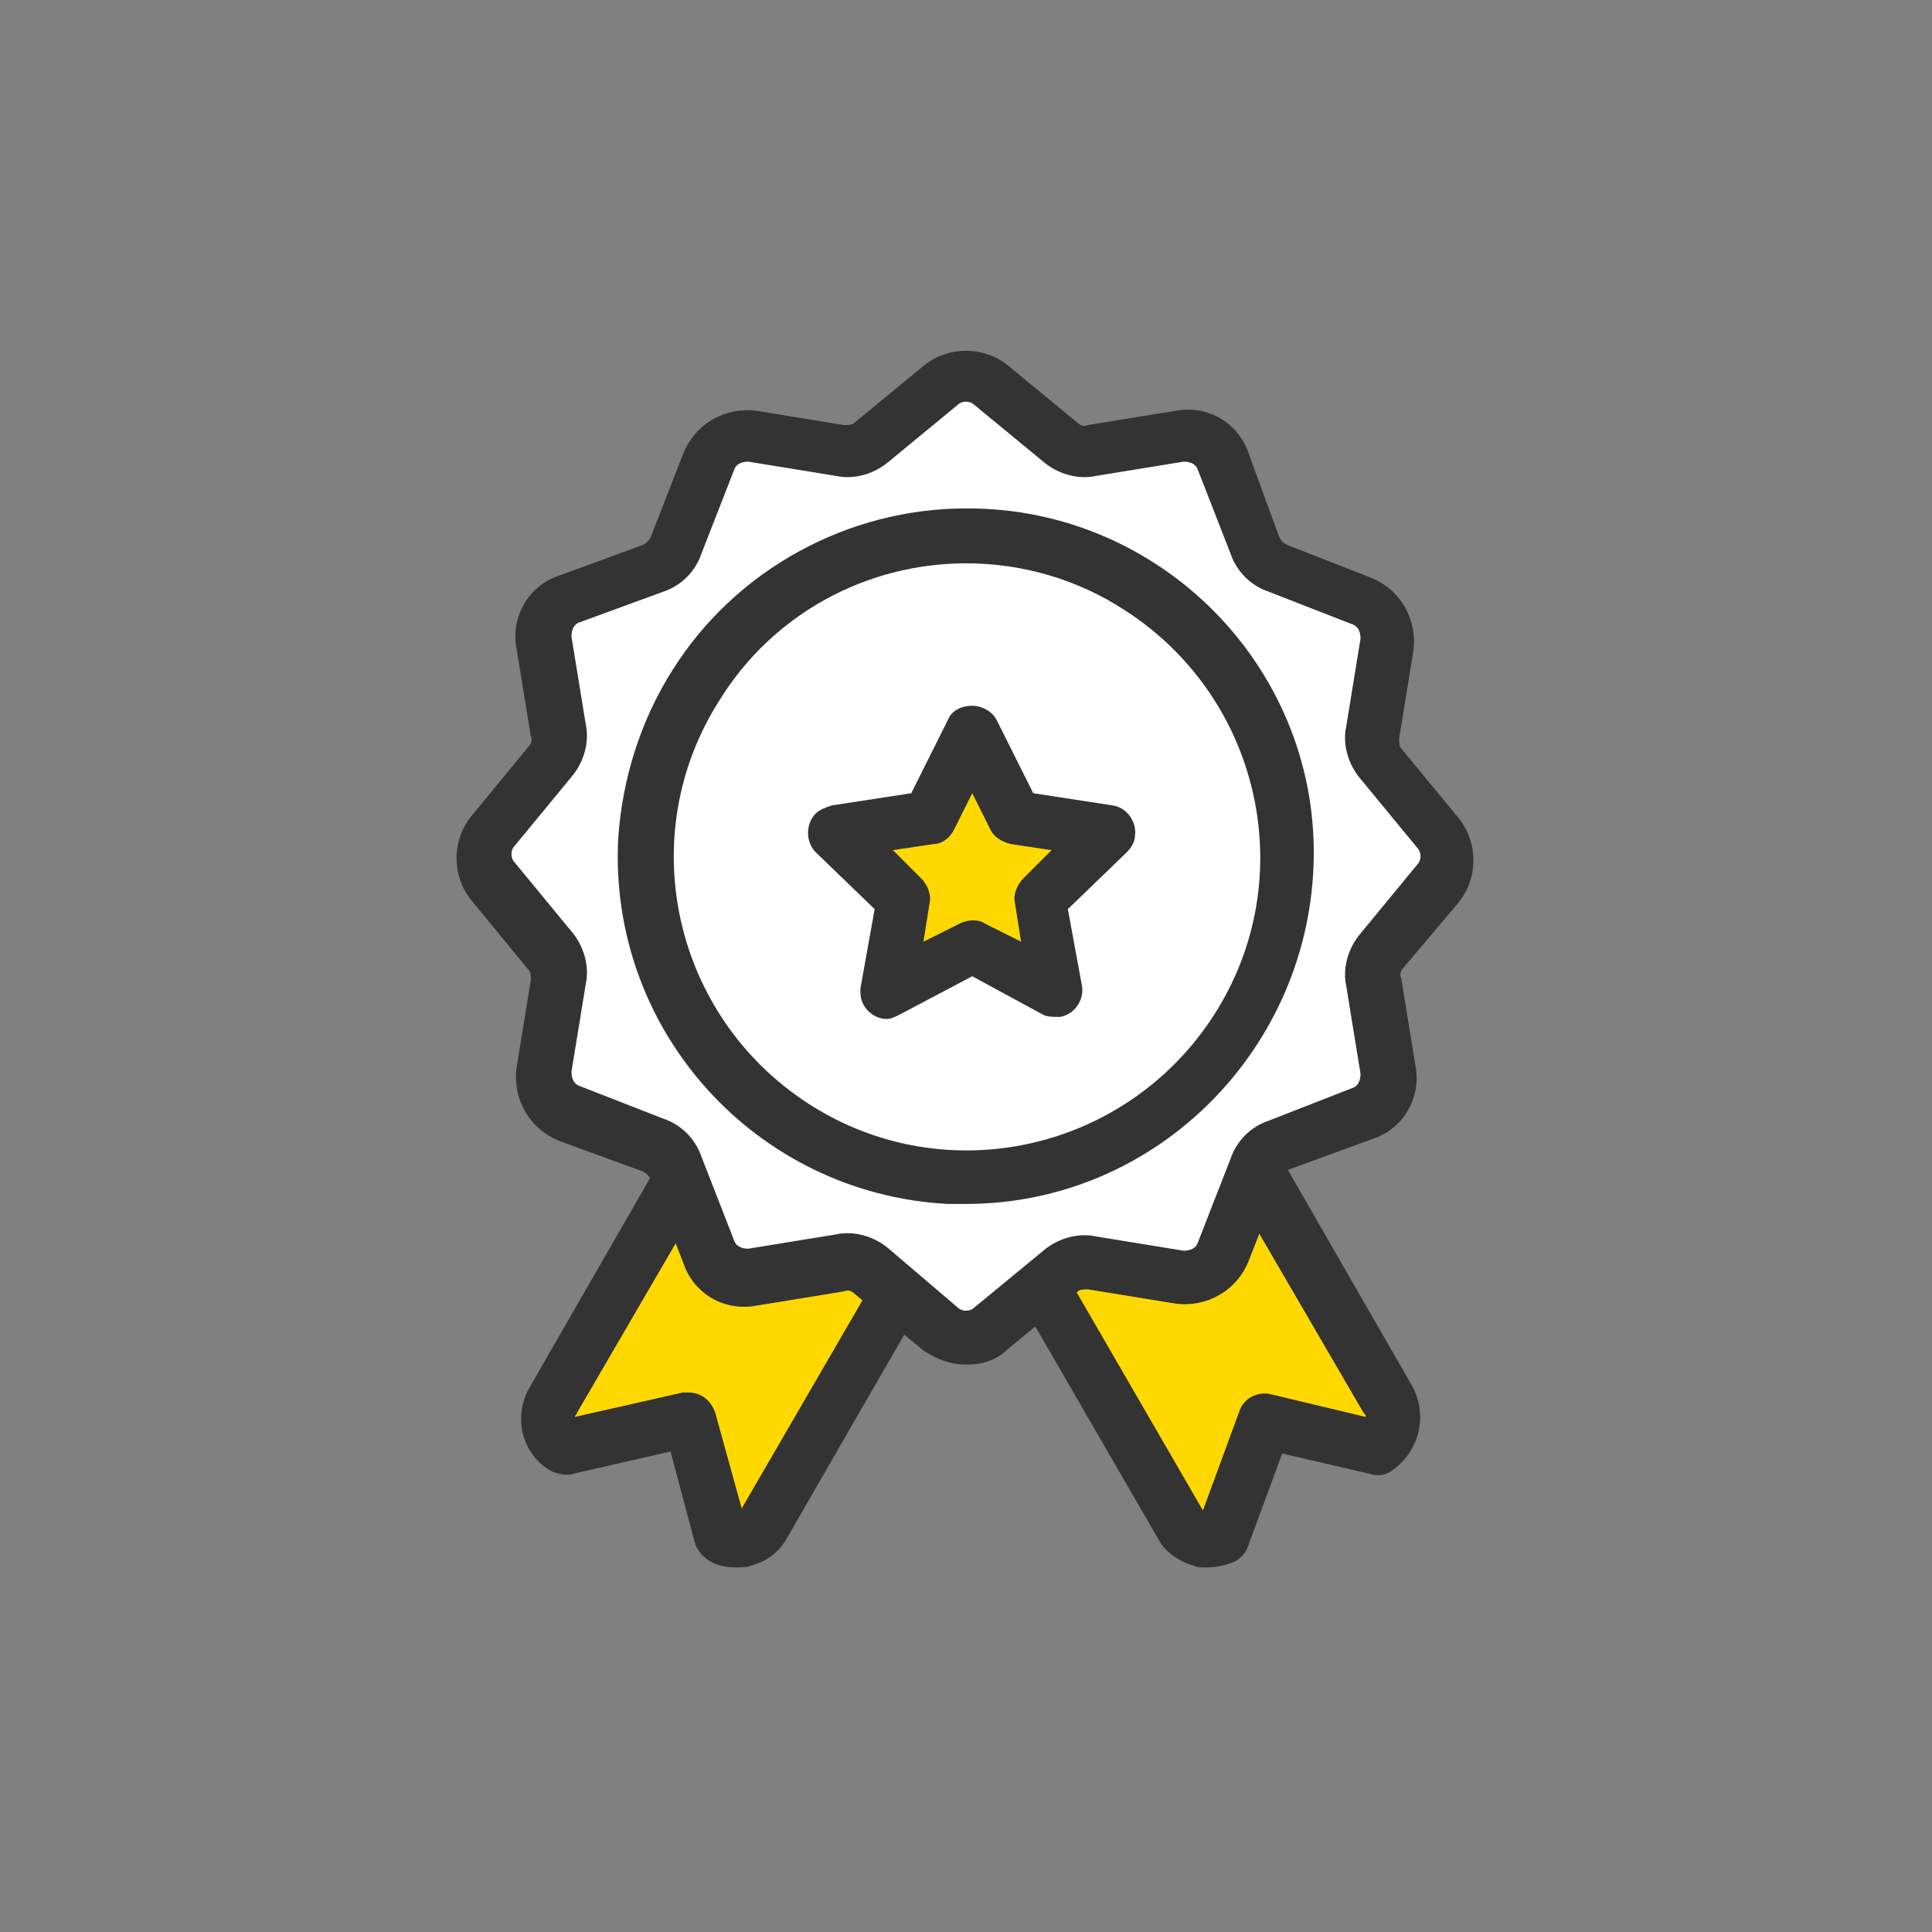 <svg version="1.1" id="レイヤー_1" xmlns="http://www.w3.org/2000/svg" xmlns:xlink="http://www.w3.org/1999/xlink" x="0px" y="0px" width="95px" height="95px" viewBox="0 0 95 95" style="enable-background:new 0 0 95 95;" xml:space="preserve">
<rect x="0" y="0" width="95" height="95" fill="#808080" stroke="none"/>
<style type="text/css">
	.st0{fill:#FFD800;}
	.st1{fill:#333333;}
	.st2{fill:#FFFFFF;}
</style>
<g id="アートワーク_82" transform="translate(25.008 30)">
	<g id="グループ_920622" transform="translate(-25.008 -30)">
		<g id="グループ_920618" transform="translate(26.05 35.072)">
			<path id="パス_1205665" class="st0" d="M33.4,18.4h-5l-4.5,7.5l8.1,14c0.4,0.7,1.4,1,2.1,0.6l2.1-5.7l5.4,1.3
				c0.8-0.5,1.1-1.5,0.6-2.4L33.4,18.4z"/>
			<path id="パス_1205666" class="st1" d="M33.3,42c-0.3,0-0.5,0-0.7-0.1c-0.7-0.2-1.4-0.7-1.7-1.3l-8.1-14
				c-0.2-0.4-0.2-0.9,0-1.4l4.5-7.5c0.2-0.4,0.7-0.6,1.1-0.6h5c0.5,0,0.9,0.3,1.2,0.7l8.8,15.3c0.8,1.5,0.3,3.3-1.1,4.2
				c-0.3,0.2-0.7,0.2-1,0.1L37,36.4L35.3,41c-0.1,0.3-0.3,0.5-0.6,0.7C34.2,41.9,33.8,42,33.3,42z M25.4,25.9l7.7,13.3l1.8-4.9
				c0.2-0.6,0.9-1,1.6-0.8l4.6,1.1c0-0.1,0-0.1-0.1-0.2l-8.5-14.6h-3.5L25.4,25.9z"/>
		</g>
		<g id="グループ_920619" transform="translate(3.171 35.072)">
			<path id="パス_1205667" class="st0" d="M32.9,18.4l-8.8,15.3c-0.5,0.8-0.2,1.9,0.6,2.4l6-1.3l1.6,5.7c0.7,0.4,1.7,0.2,2.1-0.6
				l12.4-21.5L32.9,18.4z"/>
			<path id="パス_1205668" class="st1" d="M33,42c-0.5,0-1-0.1-1.4-0.4c-0.3-0.2-0.5-0.5-0.6-0.8l-1.2-4.5L25,37.4
				c-0.3,0.1-0.7,0-1-0.1c-1.5-0.8-2-2.7-1.1-4.2c0,0,0,0,0,0l8.8-15.3c0.2-0.4,0.7-0.7,1.2-0.7h13.9c0.7,0,1.3,0.6,1.3,1.3
				c0,0.2-0.1,0.5-0.2,0.7L35.5,40.6c-0.4,0.7-1,1.1-1.7,1.3C33.6,42,33.3,42,33,42z M30.7,33.4c0.6,0,1.1,0.4,1.3,1l1.3,4.7
				l11.2-19.3H33.7l-8.5,14.6c0,0.1-0.1,0.1-0.1,0.2l5.3-1.2C30.5,33.4,30.6,33.4,30.7,33.4L30.7,33.4z"/>
		</g>
		<g id="グループ_920620">
			<path id="パス_1205669" class="st2" d="M46.3,65.3l-3.4-2.8c-0.4-0.4-1-0.5-1.6-0.4L37,62.9c-0.9,0.2-1.8-0.4-2.2-1.2l-1.6-4.1
				c-0.2-0.5-0.6-0.9-1.1-1.1L28,54.8c-0.9-0.3-1.4-1.2-1.2-2.2l0.7-4.3c0.1-0.6-0.1-1.1-0.4-1.6l-2.8-3.4c-0.6-0.7-0.6-1.8,0-2.5
				l2.8-3.4c0.4-0.4,0.5-1,0.4-1.6l-0.7-4.3c-0.2-0.9,0.4-1.8,1.2-2.2l4.1-1.6c0.5-0.2,0.9-0.6,1.1-1.1l1.6-4.1
				c0.3-0.9,1.2-1.4,2.2-1.2l4.3,0.7c0.6,0.1,1.1-0.1,1.6-0.4l3.4-2.8c0.7-0.6,1.8-0.6,2.5,0l3.4,2.8c0.4,0.4,1,0.5,1.6,0.4l4.3-0.7
				c0.9-0.2,1.8,0.4,2.2,1.2l1.5,4.1c0.2,0.5,0.6,0.9,1.1,1.1l4.1,1.6c0.9,0.3,1.4,1.2,1.2,2.2l-0.7,4.3c-0.1,0.6,0.1,1.1,0.4,1.6
				l2.8,3.4c0.6,0.7,0.6,1.8,0,2.5l-2.8,3.4c-0.4,0.4-0.5,1-0.4,1.6l0.7,4.3c0.2,0.9-0.4,1.8-1.2,2.2l-4.1,1.6
				c-0.5,0.2-0.9,0.6-1.1,1.1l-1.6,4.1C59.9,62.5,59,63,58,62.9l-4.3-0.7c-0.6-0.1-1.1,0.1-1.6,0.4l-3.4,2.8
				C48,65.9,47,65.9,46.3,65.3z"/>
			<path id="パス_1205670" class="st1" d="M47.5,67.1c-0.8,0-1.5-0.3-2.1-0.7l0,0L42,63.6c-0.1-0.1-0.3-0.2-0.5-0.1l-4.3,0.7
				c-1.6,0.3-3.1-0.6-3.6-2.1L32,58c-0.1-0.2-0.2-0.3-0.4-0.4l-4.1-1.5c-1.5-0.6-2.3-2.1-2.1-3.6l0.7-4.3c0-0.2,0-0.4-0.1-0.5
				l-2.8-3.4c-1-1.2-1-3,0-4.2l2.8-3.4c0.1-0.1,0.2-0.3,0.1-0.5l-0.7-4.3c-0.3-1.6,0.6-3.1,2.1-3.6l4.1-1.5c0.2-0.1,0.3-0.2,0.4-0.4
				l1.6-4.1c0.6-1.5,2.1-2.3,3.6-2.1l4.3,0.7c0.2,0,0.4,0,0.5-0.1l3.4-2.8c1.2-1,3-1,4.2,0l3.4,2.8c0.1,0.1,0.3,0.2,0.5,0.1l4.3-0.7
				c1.6-0.3,3.1,0.6,3.6,2.1l1.5,4.1c0.1,0.2,0.2,0.3,0.4,0.4l4.1,1.6c1.5,0.6,2.3,2.1,2.1,3.6l-0.7,4.3c0,0.2,0,0.4,0.1,0.5
				l2.8,3.4c1,1.2,1,3,0,4.2L69,47.6c-0.1,0.1-0.2,0.3-0.1,0.5l0.7,4.3c0.3,1.6-0.6,3.1-2.1,3.6l-4.1,1.5c-0.2,0.1-0.3,0.2-0.4,0.4
				l-1.6,4.1c-0.6,1.5-2.1,2.3-3.6,2.1l-4.3-0.7c-0.2,0-0.4,0-0.5,0.1l-3.4,2.8C49,66.9,48.3,67.1,47.5,67.1z M47.1,64.3
				c0.2,0.2,0.6,0.2,0.8,0l3.4-2.8c0.7-0.6,1.7-0.9,2.6-0.7l4.3,0.7c0.3,0,0.6-0.1,0.7-0.4l1.6-4.1c0.3-0.9,1-1.6,1.9-1.9l4.1-1.6
				c0.3-0.1,0.4-0.4,0.4-0.7l-0.7-4.3c-0.2-0.9,0.1-1.9,0.7-2.6l2.8-3.4c0.2-0.2,0.2-0.6,0-0.8l-2.8-3.4c-0.6-0.7-0.9-1.7-0.7-2.6
				l0.7-4.3c0-0.3-0.1-0.6-0.4-0.7l-4.1-1.6c-0.9-0.3-1.6-1-1.9-1.9l-1.6-4.1c-0.1-0.3-0.4-0.4-0.7-0.4l-4.3,0.7
				c-0.9,0.2-1.9-0.1-2.6-0.7l-3.4-2.8c-0.2-0.2-0.6-0.2-0.8,0l-3.4,2.8c-0.7,0.6-1.7,0.9-2.6,0.7l-4.3-0.7c-0.3,0-0.6,0.1-0.7,0.4
				l-1.6,4.1c-0.3,0.9-1,1.6-1.9,1.9l-4.1,1.5c-0.3,0.1-0.4,0.4-0.4,0.7l0.7,4.3c0.2,0.9-0.1,1.9-0.7,2.6l-2.8,3.4
				c-0.2,0.2-0.2,0.6,0,0.8l2.8,3.4c0.6,0.7,0.9,1.7,0.7,2.6l-0.7,4.3c0,0.3,0.1,0.6,0.4,0.7l4.1,1.6c0.9,0.3,1.6,1,1.9,1.9l1.6,4.1
				c0.1,0.3,0.4,0.4,0.7,0.4l4.3-0.7c0.9-0.2,1.9,0.1,2.6,0.7L47.1,64.3z"/>
		</g>
		<path id="パス_1205671" class="st1" d="M47.5,59.2c-0.3,0-0.6,0-0.9,0c-9.4-0.5-16.7-8.5-16.2-18c0.2-2.9,1.1-5.8,2.7-8.3l0,0
			C36.2,28,41.7,25,47.5,25h0.1c9.4,0,17.1,7.7,17,17.1S56.9,59.2,47.5,59.2L47.5,59.2z M47.5,27.7c-4.9,0-9.5,2.5-12.1,6.7l0,0
			c-4.3,6.7-2.3,15.6,4.4,19.9c6.7,4.3,15.6,2.3,19.9-4.4c4.3-6.7,2.3-15.6-4.4-19.9C53,28.5,50.3,27.7,47.5,27.7L47.5,27.7z
			 M34.2,33.7L34.2,33.7z"/>
		<g id="グループ_920621" transform="translate(17.208 17.504)">
			<path id="パス_1205672" class="st0" d="M30.6,18.4l2.1,4.2l4.6,0.7l-3.4,3.3l0.8,4.6L30.6,29l-4.2,2.2l0.8-4.6l-3.4-3.3
				l4.6-0.7L30.6,18.4z"/>
			<path id="パス_1205673" class="st1" d="M26.4,32.6c-0.7,0-1.3-0.6-1.3-1.3c0-0.1,0-0.2,0-0.2l0.7-3.9l-2.9-2.8
				c-0.5-0.5-0.5-1.4,0-1.9c0.2-0.2,0.5-0.3,0.8-0.4l3.9-0.6l1.8-3.6c0.2-0.5,0.7-0.7,1.2-0.7l0,0c0.5,0,1,0.3,1.2,0.7l1.8,3.6
				l3.9,0.6c0.7,0.1,1.2,0.8,1.1,1.5c0,0.3-0.2,0.6-0.4,0.8l-2.9,2.8L36,31c0.1,0.7-0.4,1.4-1.1,1.5c-0.3,0-0.6,0-0.8-0.1l-3.5-1.9
				L27,32.4C26.8,32.5,26.6,32.6,26.4,32.6z M26.7,24.3l1.4,1.4c0.3,0.3,0.5,0.8,0.4,1.2l-0.3,1.9l1.8-0.9c0.4-0.2,0.9-0.2,1.2,0
				l1.8,0.9l-0.3-1.9c-0.1-0.4,0.1-0.9,0.4-1.2l1.4-1.4l-2-0.3c-0.4-0.1-0.8-0.3-1-0.7l-0.9-1.8l-0.9,1.8c-0.2,0.4-0.6,0.7-1,0.7
				L26.7,24.3z"/>
		</g>
	</g>
</g>
</svg>

